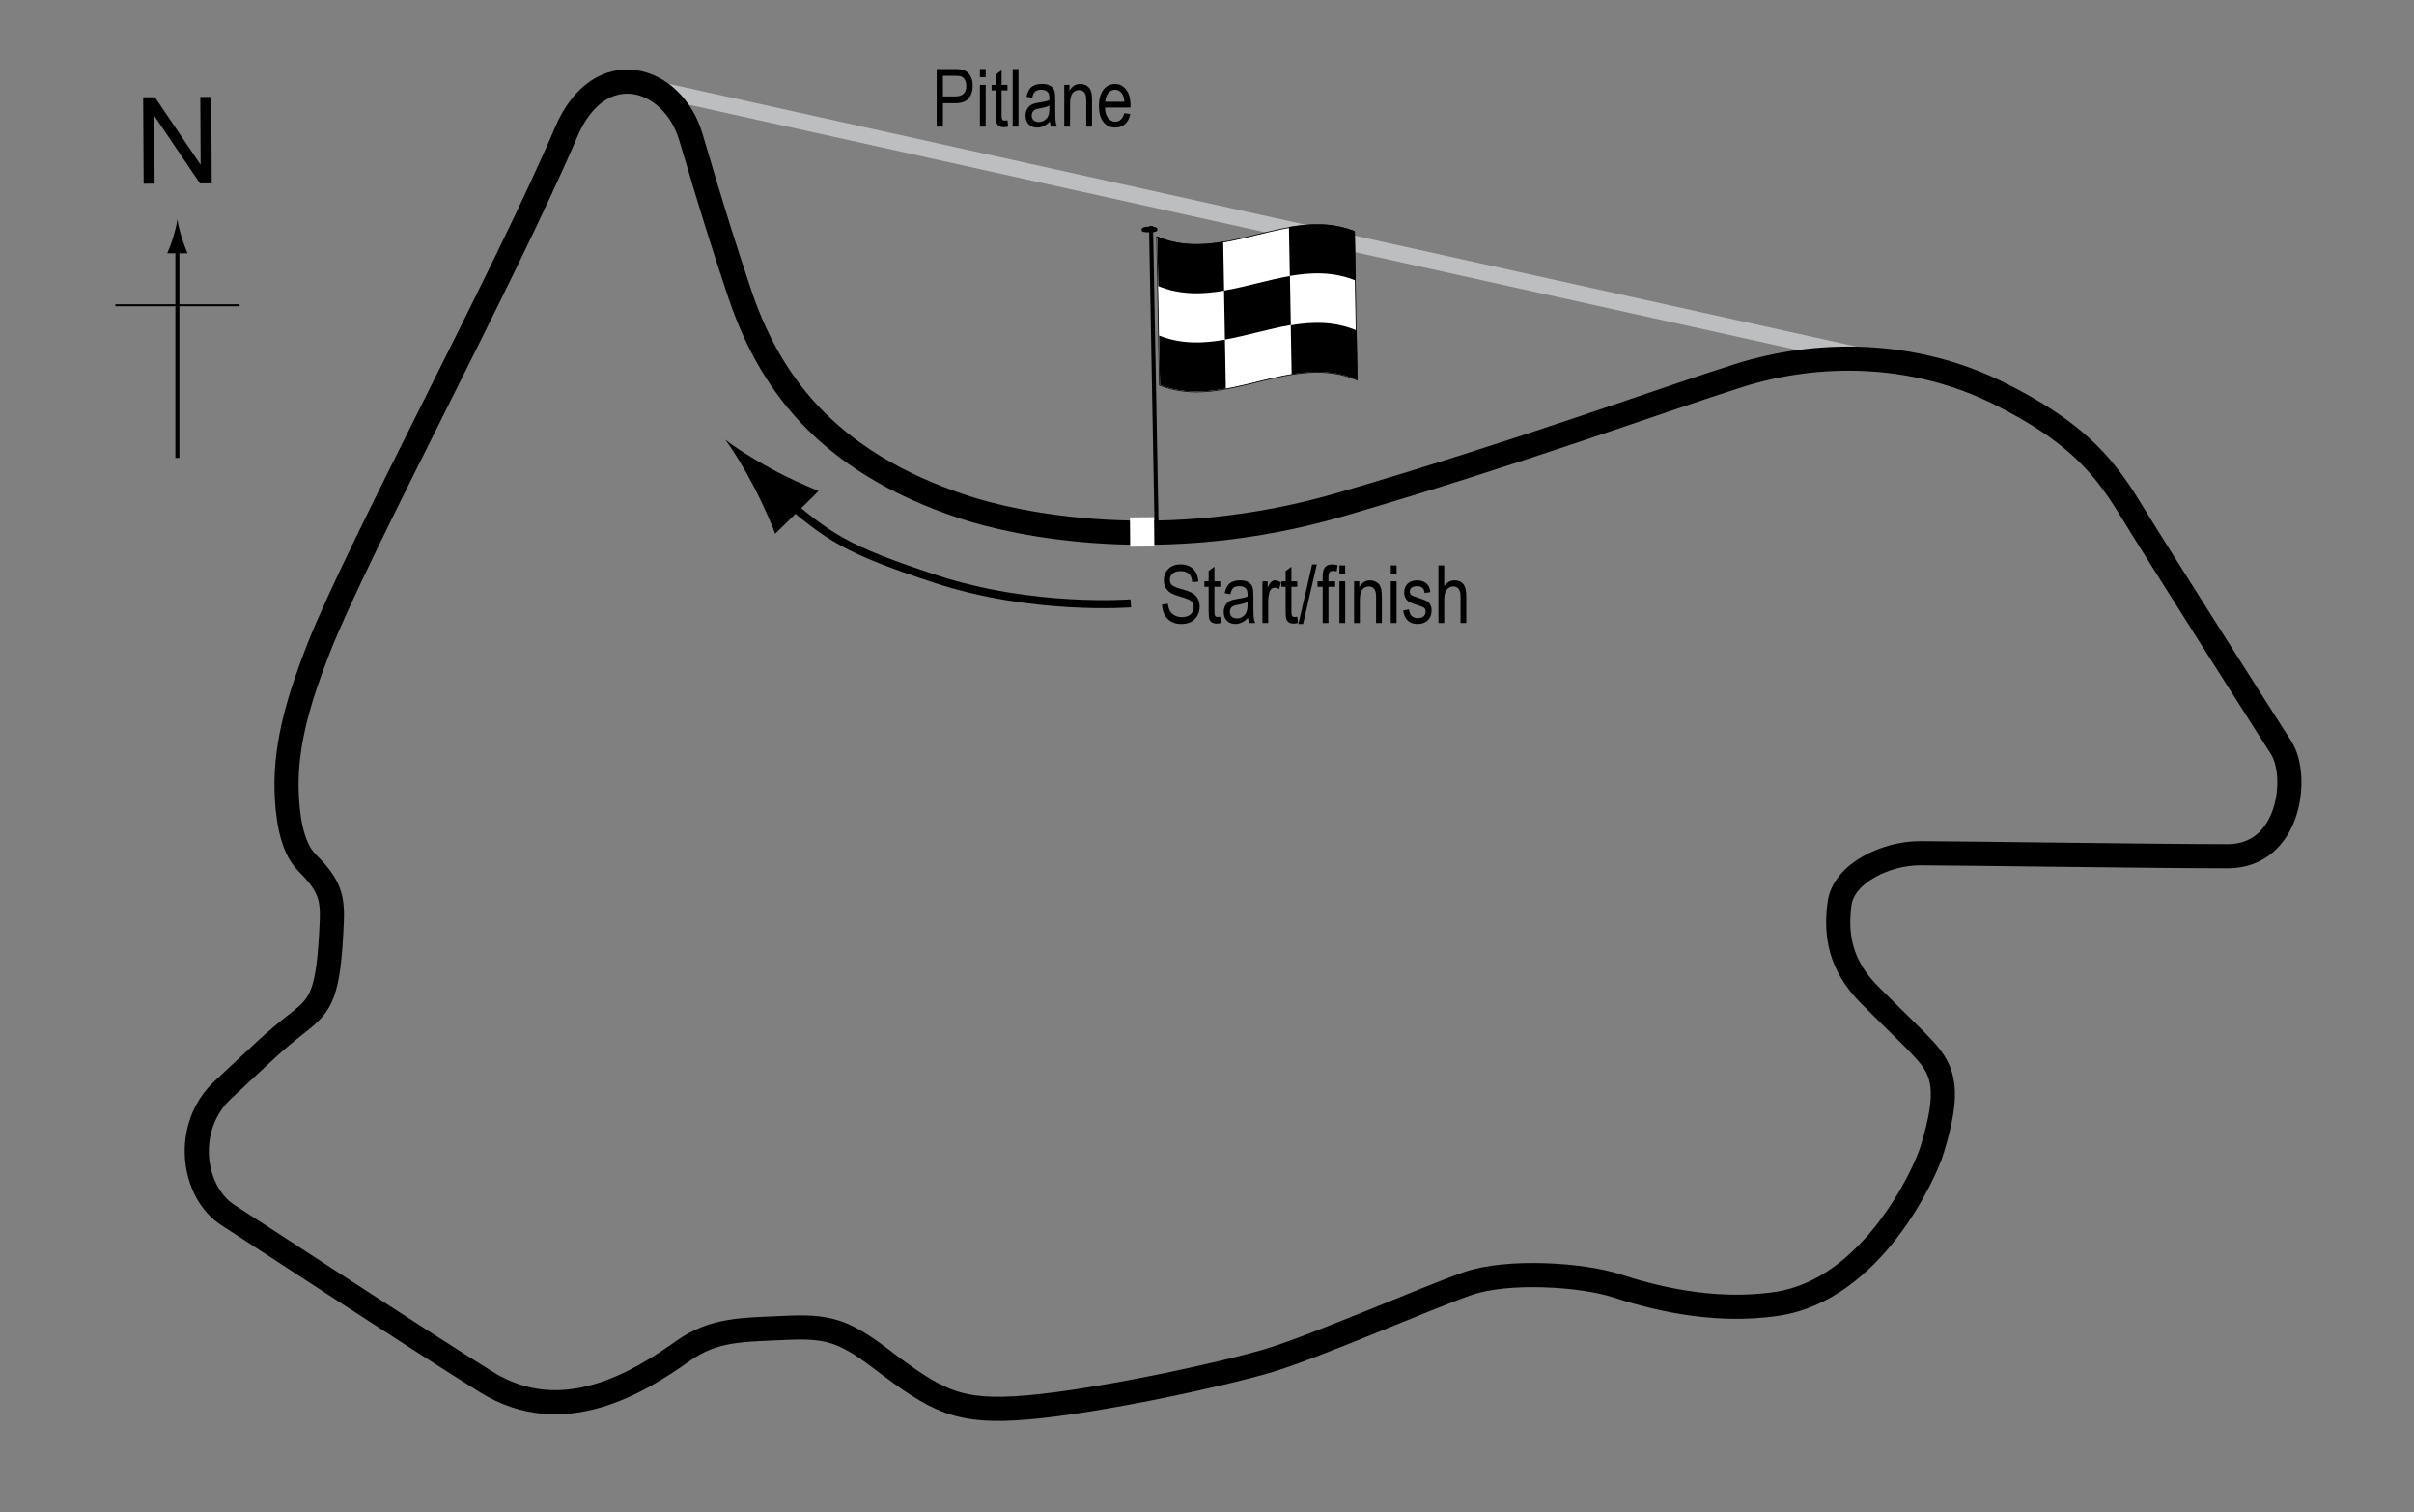 <?xml version="1.0" encoding="UTF-8"?> <!-- Generator: Adobe Illustrator 14.0.0, SVG Export Plug-In . SVG Version: 6.00 Build 43363) --> <svg xmlns="http://www.w3.org/2000/svg" xmlns:xlink="http://www.w3.org/1999/xlink" version="1.1" x="0px" y="0px" width="300px" height="187.959px" viewBox="0 0 300 187.959" xml:space="preserve"><rect x="0" y="0" width="300" height="187.959" fill="#808080" stroke="none"/> <g id="Pitlane"> <line fill="none" stroke="#BCBEC0" stroke-width="2" x1="80.984" y1="10.971" x2="233.516" y2="44.726"></line> </g> <g id="Circuit"> <path fill="none" stroke="#000000" stroke-width="3" d="M119.86,63.042c6.395,2.101,24.625,6.125,46.875-0.375s39.875-13,49.375-16 s21.554-3.241,32.625,2.375c8.625,4.375,12.375,8.25,15.875,14s16.625,26.375,18.875,29.875s1.129,13.5-6.625,13.5 c-8.875,0-34-0.375-38.25-0.375s-9.5,2.5-10,6.25s-0.033,7.592,3.75,11.375c4,4,5.25,5.125,6.75,6.75 c2.504,2.712,3.25,5.125,1,12.5c-0.923,3.024-7.505,17.346-19.25,19.125c-8.25,1.25-16.047-0.971-20-2.25 c-4.25-1.375-13.5-2-18.5-0.25s-18.75,7.75-24.5,9.5s-21.375,5.125-30.125,5.875s-11.258-0.739-18.375-6.125 c-4.625-3.5-6.625-4-11.875-3.75s-8.75,0.125-12.625,2.875c-5.49,3.896-14.915,9.731-24.375,3.875 c-7.875-4.875-28.965-18.731-32.125-20.75c-4.5-2.875-5.625-11-0.625-15.625c5.351-4.949,5.875-5.625,9.375-8.375 c2.814-2.211,3.75-3.375,4.125-12.625c0.128-3.15-0.5-4.625-3.125-7.25c-1.982-1.982-2.44-6.134-2.5-9.125 c-0.116-5.797,1.629-11.448,4-17.5c4.75-12.125,23.25-46.5,30.75-64.125c4.159-9.773,13.25-7,15.5,0.625 c2.849,9.654,4.125,13.625,6,19.25C95.438,47.027,102.36,57.292,119.86,63.042z"></path> </g> <g id="Startline"> <line fill="none" stroke="#FFFFFF" stroke-width="3" x1="141.922" y1="64.292" x2="141.955" y2="67.933"></line> </g> <g id="Flag"> <g> <g> <path fill="#FFFFFF" stroke="#000000" stroke-width="0.1" d="M168.649,47.229c-8.187-3.508-16.372,3.868-24.559,0.647 c-0.111-6.15-0.224-12.302-0.335-18.456c8.187,3.515,16.373-3.86,24.56-0.644C168.426,34.925,168.538,41.077,168.649,47.229z"></path> <path d="M152.125,36.125c-2.729,0.472-5.459,0.546-8.188-0.572c-0.037-2.051-0.074-4.102-0.111-6.153 c2.729,1.151,5.457,1.099,8.186,0.639C152.049,32.067,152.087,34.096,152.125,36.125z"></path> <path d="M152.339,48.301c-2.729,0.491-5.458,0.605-8.188-0.451c-0.037-2.049-0.073-4.099-0.11-6.148 c2.729,1.088,5.458,0.995,8.187,0.514C152.265,44.244,152.302,46.272,152.339,48.301z"></path> <path d="M160.416,40.395c-2.729,0.458-5.459,1.326-8.188,1.807c-0.037-2.029-0.074-4.058-0.111-6.087 c2.729-0.47,5.458-1.337,8.188-1.806C160.34,36.337,160.378,38.366,160.416,40.395z"></path> <path d="M168.707,47.222c-2.729-1.187-5.46-1.158-8.189-0.71c-0.037-2.028-0.074-4.057-0.111-6.084 c2.729-0.46,5.459-0.511,8.188,0.642C168.631,43.12,168.669,45.171,168.707,47.222z"></path> <path d="M168.482,34.874c-2.729-1.12-5.46-1.047-8.189-0.576c-0.037-2.029-0.074-4.057-0.111-6.085 c2.729-0.48,5.458-0.574,8.188,0.515C168.407,30.776,168.444,32.825,168.482,34.874z"></path> </g> </g> <line fill="#FFFFFF" stroke="#000000" stroke-width="0.5" x1="143.045" y1="28.098" x2="143.721" y2="64.857"></line> <path d="M143.833,28.525c0.005,0.194-0.072,0.329-0.953,0.346c-0.881,0.015-1.008-0.115-1.016-0.309 c-0.001-0.196,0.122-0.378,1.003-0.394C143.747,28.152,143.831,28.33,143.833,28.525z"></path> <g> <path fill="none" stroke="#000000" d="M140.531,74.987c0,0-12.127,0.958-24.295-3.037c-11.207-3.68-13.232-5.206-18.978-10.078"></path> <path d="M95.868,58.27c2.273,1.243,3.895,1.907,5.861,2.763l-5.389,5.308c-0.259-0.743-1.468-3.611-2.675-5.9 c-1.292-2.454-2.59-4.556-3.544-5.804C91.355,55.611,93.437,56.943,95.868,58.27z"></path> </g> </g> <g id="North"> <g> <g> <g> <line fill="none" stroke="#000000" stroke-width="0.5" x1="22.045" y1="56.914" x2="22.045" y2="30.63"></line> <path d="M21.534,29.45c-0.25,0.827-0.48,1.364-0.746,2.027h2.521c-0.112-0.237-0.496-1.2-0.745-2.027 c-0.268-0.885-0.45-1.687-0.516-2.207C21.983,27.763,21.8,28.565,21.534,29.45z"></path> </g> </g> </g> <line fill="none" stroke="#000000" stroke-width="0.25" x1="14.34" y1="37.939" x2="29.776" y2="37.939"></line> <g> <path d="M17.852,22.83l-0.057-10.737l1.458-0.008l5.685,8.4l-0.045-8.43l1.362-0.007l0.057,10.737l-1.458,0.008l-5.685-8.407 l0.045,8.438L17.852,22.83z"></path> </g> </g> <g id="Labels"> <g> <path d="M116.407,15.739V8.581h2.212c0.521,0,0.905,0.045,1.152,0.137c0.339,0.124,0.608,0.353,0.811,0.688 s0.303,0.747,0.303,1.235c0,0.645-0.164,1.17-0.493,1.577s-0.896,0.61-1.704,0.61h-1.504v2.91H116.407z M117.183,11.984h1.519 c0.479,0,0.828-0.108,1.05-0.325s0.332-0.543,0.332-0.979c0-0.283-0.055-0.526-0.164-0.728c-0.108-0.202-0.24-0.34-0.395-0.415 c-0.155-0.075-0.435-0.112-0.838-0.112h-1.504V11.984z"></path> <path d="M121.778,9.591V8.581h0.718v1.011H121.778z M121.778,15.739v-5.186h0.718v5.186H121.778z"></path> <path d="M125.201,14.953l0.098,0.776c-0.198,0.052-0.378,0.078-0.537,0.078c-0.251,0-0.452-0.05-0.605-0.149 s-0.258-0.235-0.314-0.408c-0.058-0.172-0.086-0.516-0.086-1.03v-2.983h-0.527v-0.684h0.527V9.269l0.718-0.527v1.812h0.728v0.684 h-0.728v3.032c0,0.28,0.021,0.46,0.063,0.542c0.062,0.117,0.178,0.176,0.347,0.176C124.964,14.987,125.071,14.976,125.201,14.953z "></path> <path d="M125.855,15.739V8.581h0.718v7.158H125.855z"></path> <path d="M130.469,15.099c-0.241,0.25-0.491,0.439-0.752,0.566s-0.53,0.19-0.811,0.19c-0.442,0-0.796-0.133-1.06-0.4 s-0.396-0.626-0.396-1.079c0-0.299,0.062-0.565,0.186-0.796s0.293-0.412,0.508-0.542s0.54-0.226,0.977-0.288 c0.586-0.086,1.016-0.188,1.289-0.308l0.005-0.225c0-0.355-0.063-0.604-0.19-0.747c-0.179-0.208-0.454-0.313-0.825-0.313 c-0.335,0-0.586,0.069-0.752,0.208s-0.288,0.4-0.366,0.783l-0.708-0.117c0.101-0.557,0.305-0.962,0.613-1.216 c0.307-0.254,0.747-0.381,1.32-0.381c0.446,0,0.796,0.084,1.05,0.251s0.414,0.375,0.481,0.623c0.066,0.248,0.1,0.609,0.1,1.084 v1.172c0,0.82,0.016,1.337,0.047,1.55c0.03,0.213,0.092,0.421,0.183,0.623h-0.752C130.541,15.56,130.492,15.347,130.469,15.099z M130.411,13.136c-0.264,0.13-0.656,0.241-1.177,0.332c-0.303,0.052-0.515,0.111-0.635,0.178s-0.214,0.161-0.281,0.283 c-0.066,0.122-0.1,0.263-0.1,0.422c0,0.248,0.076,0.445,0.229,0.593s0.364,0.222,0.635,0.222c0.257,0,0.491-0.067,0.7-0.2 c0.211-0.133,0.367-0.312,0.472-0.535s0.156-0.548,0.156-0.974V13.136z"></path> <path d="M132.261,15.739v-5.186h0.649v0.732c0.156-0.285,0.347-0.498,0.572-0.638c0.227-0.141,0.485-0.211,0.778-0.211 c0.227,0,0.438,0.045,0.631,0.134s0.35,0.207,0.468,0.352c0.119,0.145,0.207,0.333,0.266,0.564s0.088,0.586,0.088,1.064v3.188 h-0.718v-3.158c0-0.381-0.032-0.66-0.098-0.836c-0.065-0.176-0.167-0.312-0.305-0.408c-0.139-0.096-0.299-0.144-0.481-0.144 c-0.345,0-0.62,0.129-0.825,0.386s-0.308,0.699-0.308,1.325v2.835H132.261z"></path> <path d="M139.727,14.069l0.742,0.112c-0.124,0.553-0.348,0.971-0.671,1.252c-0.324,0.282-0.726,0.422-1.204,0.422 c-0.603,0-1.09-0.229-1.462-0.686c-0.373-0.458-0.56-1.117-0.56-1.98c0-0.895,0.188-1.578,0.563-2.048 c0.377-0.47,0.853-0.706,1.429-0.706c0.55,0,1.009,0.231,1.377,0.693s0.552,1.131,0.552,2.007l-0.005,0.234h-3.174 c0.029,0.583,0.164,1.022,0.405,1.318s0.534,0.444,0.879,0.444C139.139,15.133,139.515,14.778,139.727,14.069z M137.359,12.648 h2.373c-0.032-0.449-0.129-0.785-0.288-1.006c-0.231-0.322-0.525-0.483-0.884-0.483c-0.322,0-0.598,0.134-0.825,0.403 S137.381,12.192,137.359,12.648z"></path> </g> <g> <path d="M144.416,75.127l0.732-0.078c0.039,0.394,0.128,0.701,0.266,0.92c0.139,0.22,0.337,0.396,0.594,0.53s0.547,0.2,0.869,0.2 c0.462,0,0.821-0.113,1.076-0.338c0.256-0.226,0.384-0.519,0.384-0.88c0-0.211-0.046-0.396-0.14-0.553 c-0.092-0.158-0.232-0.287-0.42-0.388c-0.187-0.101-0.591-0.243-1.213-0.427c-0.554-0.165-0.947-0.33-1.182-0.496 s-0.417-0.377-0.547-0.632s-0.195-0.544-0.195-0.867c0-0.58,0.188-1.053,0.562-1.421s0.879-0.552,1.514-0.552 c0.437,0,0.817,0.086,1.146,0.259c0.326,0.172,0.58,0.42,0.762,0.742c0.18,0.322,0.277,0.702,0.29,1.138l-0.747,0.068 c-0.039-0.465-0.178-0.811-0.418-1.035c-0.238-0.225-0.575-0.337-1.008-0.337c-0.439,0-0.774,0.099-1.006,0.295 s-0.347,0.452-0.347,0.764c0,0.29,0.085,0.514,0.254,0.674c0.169,0.159,0.55,0.321,1.143,0.484c0.579,0.16,0.985,0.299,1.22,0.417 c0.358,0.183,0.628,0.423,0.811,0.721c0.183,0.298,0.274,0.653,0.274,1.066c0,0.41-0.096,0.783-0.288,1.119 c-0.192,0.337-0.453,0.593-0.783,0.769c-0.331,0.175-0.729,0.263-1.194,0.263c-0.726,0-1.305-0.218-1.735-0.654 C144.656,76.463,144.433,75.873,144.416,75.127z"></path> <path d="M151.647,76.646l0.098,0.776c-0.197,0.052-0.377,0.078-0.537,0.078c-0.25,0-0.451-0.05-0.605-0.149 c-0.152-0.099-0.258-0.235-0.314-0.408s-0.086-0.516-0.086-1.03V72.93h-0.527v-0.684h0.527v-1.284l0.719-0.527v1.812h0.727v0.684 h-0.727v3.032c0,0.28,0.021,0.46,0.063,0.542c0.063,0.117,0.178,0.176,0.348,0.176C151.411,76.68,151.518,76.668,151.647,76.646z"></path> <path d="M155.094,76.792c-0.24,0.25-0.49,0.439-0.752,0.566c-0.26,0.127-0.529,0.19-0.811,0.19c-0.441,0-0.795-0.133-1.059-0.4 s-0.396-0.626-0.396-1.079c0-0.299,0.063-0.565,0.186-0.796c0.125-0.231,0.293-0.412,0.508-0.542s0.541-0.226,0.977-0.288 c0.586-0.086,1.016-0.188,1.289-0.308l0.006-0.225c0-0.355-0.064-0.604-0.191-0.747c-0.178-0.208-0.453-0.313-0.824-0.313 c-0.336,0-0.586,0.069-0.752,0.208s-0.289,0.4-0.367,0.783l-0.707-0.117c0.1-0.557,0.305-0.962,0.613-1.216 c0.307-0.254,0.746-0.381,1.32-0.381c0.445,0,0.795,0.084,1.049,0.251s0.414,0.375,0.482,0.623c0.066,0.248,0.1,0.609,0.1,1.084 v1.172c0,0.82,0.016,1.337,0.047,1.55c0.029,0.213,0.092,0.421,0.182,0.623h-0.752C155.167,77.252,155.118,77.04,155.094,76.792z M155.036,74.829c-0.264,0.13-0.656,0.241-1.176,0.332c-0.303,0.052-0.516,0.111-0.635,0.178 c-0.121,0.067-0.215,0.161-0.281,0.283s-0.1,0.263-0.1,0.422c0,0.248,0.076,0.445,0.229,0.593 c0.154,0.148,0.365,0.222,0.635,0.222c0.258,0,0.492-0.067,0.701-0.2c0.211-0.133,0.367-0.312,0.471-0.535 c0.105-0.223,0.156-0.548,0.156-0.974V74.829z"></path> <path d="M156.887,77.432v-5.186h0.648v0.786c0.166-0.365,0.318-0.606,0.457-0.725s0.293-0.178,0.467-0.178 c0.24,0,0.486,0.094,0.736,0.283l-0.244,0.815c-0.178-0.127-0.354-0.19-0.521-0.19c-0.154,0-0.293,0.054-0.42,0.161 s-0.217,0.257-0.27,0.449c-0.09,0.335-0.137,0.692-0.137,1.069v2.715H156.887z"></path> <path d="M161.217,76.646l0.098,0.776c-0.197,0.052-0.377,0.078-0.537,0.078c-0.25,0-0.451-0.05-0.605-0.149 c-0.152-0.099-0.258-0.235-0.314-0.408s-0.086-0.516-0.086-1.03V72.93h-0.527v-0.684h0.527v-1.284l0.719-0.527v1.812h0.727v0.684 h-0.727v3.032c0,0.28,0.021,0.46,0.063,0.542c0.063,0.117,0.178,0.176,0.348,0.176C160.981,76.68,161.088,76.668,161.217,76.646z"></path> <path d="M161.36,77.549l1.701-7.397h0.586l-1.705,7.397H161.36z"></path> <path d="M164.377,77.432V72.93h-0.641v-0.684h0.641v-0.552c0-0.407,0.041-0.712,0.127-0.916c0.084-0.204,0.215-0.359,0.389-0.466 c0.176-0.107,0.395-0.161,0.658-0.161c0.207,0,0.432,0.031,0.676,0.093l-0.107,0.762c-0.148-0.033-0.291-0.049-0.424-0.049 c-0.215,0-0.369,0.056-0.461,0.168c-0.094,0.112-0.141,0.326-0.141,0.642v0.479h0.83v0.684h-0.83v4.502H164.377z"></path> <path d="M166.458,71.284v-1.011h0.717v1.011H166.458z M166.458,77.432v-5.186h0.717v5.186H166.458z"></path> <path d="M168.278,77.432v-5.186h0.65v0.732c0.156-0.285,0.346-0.498,0.572-0.638c0.227-0.141,0.484-0.211,0.777-0.211 c0.227,0,0.438,0.045,0.631,0.134s0.35,0.207,0.469,0.352s0.207,0.333,0.266,0.564s0.088,0.586,0.088,1.064v3.188h-0.719v-3.158 c0-0.381-0.031-0.66-0.098-0.836c-0.064-0.176-0.166-0.312-0.305-0.408s-0.299-0.144-0.48-0.144c-0.346,0-0.621,0.129-0.826,0.386 s-0.307,0.699-0.307,1.325v2.835H168.278z"></path> <path d="M172.838,71.284v-1.011h0.719v1.011H172.838z M172.838,77.432v-5.186h0.719v5.186H172.838z"></path> <path d="M174.381,75.879l0.719-0.137c0.041,0.366,0.156,0.639,0.346,0.816c0.188,0.179,0.438,0.268,0.75,0.268 s0.553-0.077,0.723-0.232c0.172-0.155,0.256-0.351,0.256-0.588c0-0.205-0.072-0.365-0.219-0.479 c-0.102-0.078-0.346-0.176-0.732-0.293c-0.561-0.172-0.936-0.319-1.123-0.439c-0.189-0.121-0.336-0.282-0.439-0.483 c-0.105-0.202-0.156-0.431-0.156-0.688c0-0.443,0.141-0.802,0.424-1.079s0.676-0.415,1.178-0.415c0.314,0,0.594,0.057,0.832,0.171 c0.24,0.114,0.422,0.267,0.549,0.459s0.215,0.467,0.264,0.825l-0.703,0.117c-0.064-0.566-0.373-0.85-0.922-0.85 c-0.313,0-0.545,0.063-0.699,0.187c-0.152,0.125-0.229,0.285-0.229,0.479c0,0.191,0.072,0.342,0.219,0.453 c0.09,0.064,0.35,0.168,0.783,0.311c0.598,0.189,0.982,0.34,1.158,0.453c0.174,0.112,0.311,0.266,0.408,0.46 c0.098,0.194,0.146,0.425,0.146,0.692c0,0.496-0.158,0.897-0.471,1.203c-0.314,0.307-0.744,0.46-1.287,0.46 C175.135,77.549,174.545,76.992,174.381,75.879z"></path> <path d="M178.762,77.432v-7.158h0.717v2.568c0.17-0.238,0.361-0.416,0.574-0.535s0.449-0.178,0.705-0.178 c0.453,0,0.811,0.144,1.072,0.432s0.393,0.816,0.393,1.584v3.286h-0.717v-3.286c0-0.449-0.08-0.771-0.24-0.967 c-0.158-0.195-0.379-0.293-0.658-0.293c-0.313,0-0.578,0.125-0.799,0.376c-0.219,0.25-0.33,0.695-0.33,1.333v2.837H178.762z"></path> </g> </g> </svg> 
